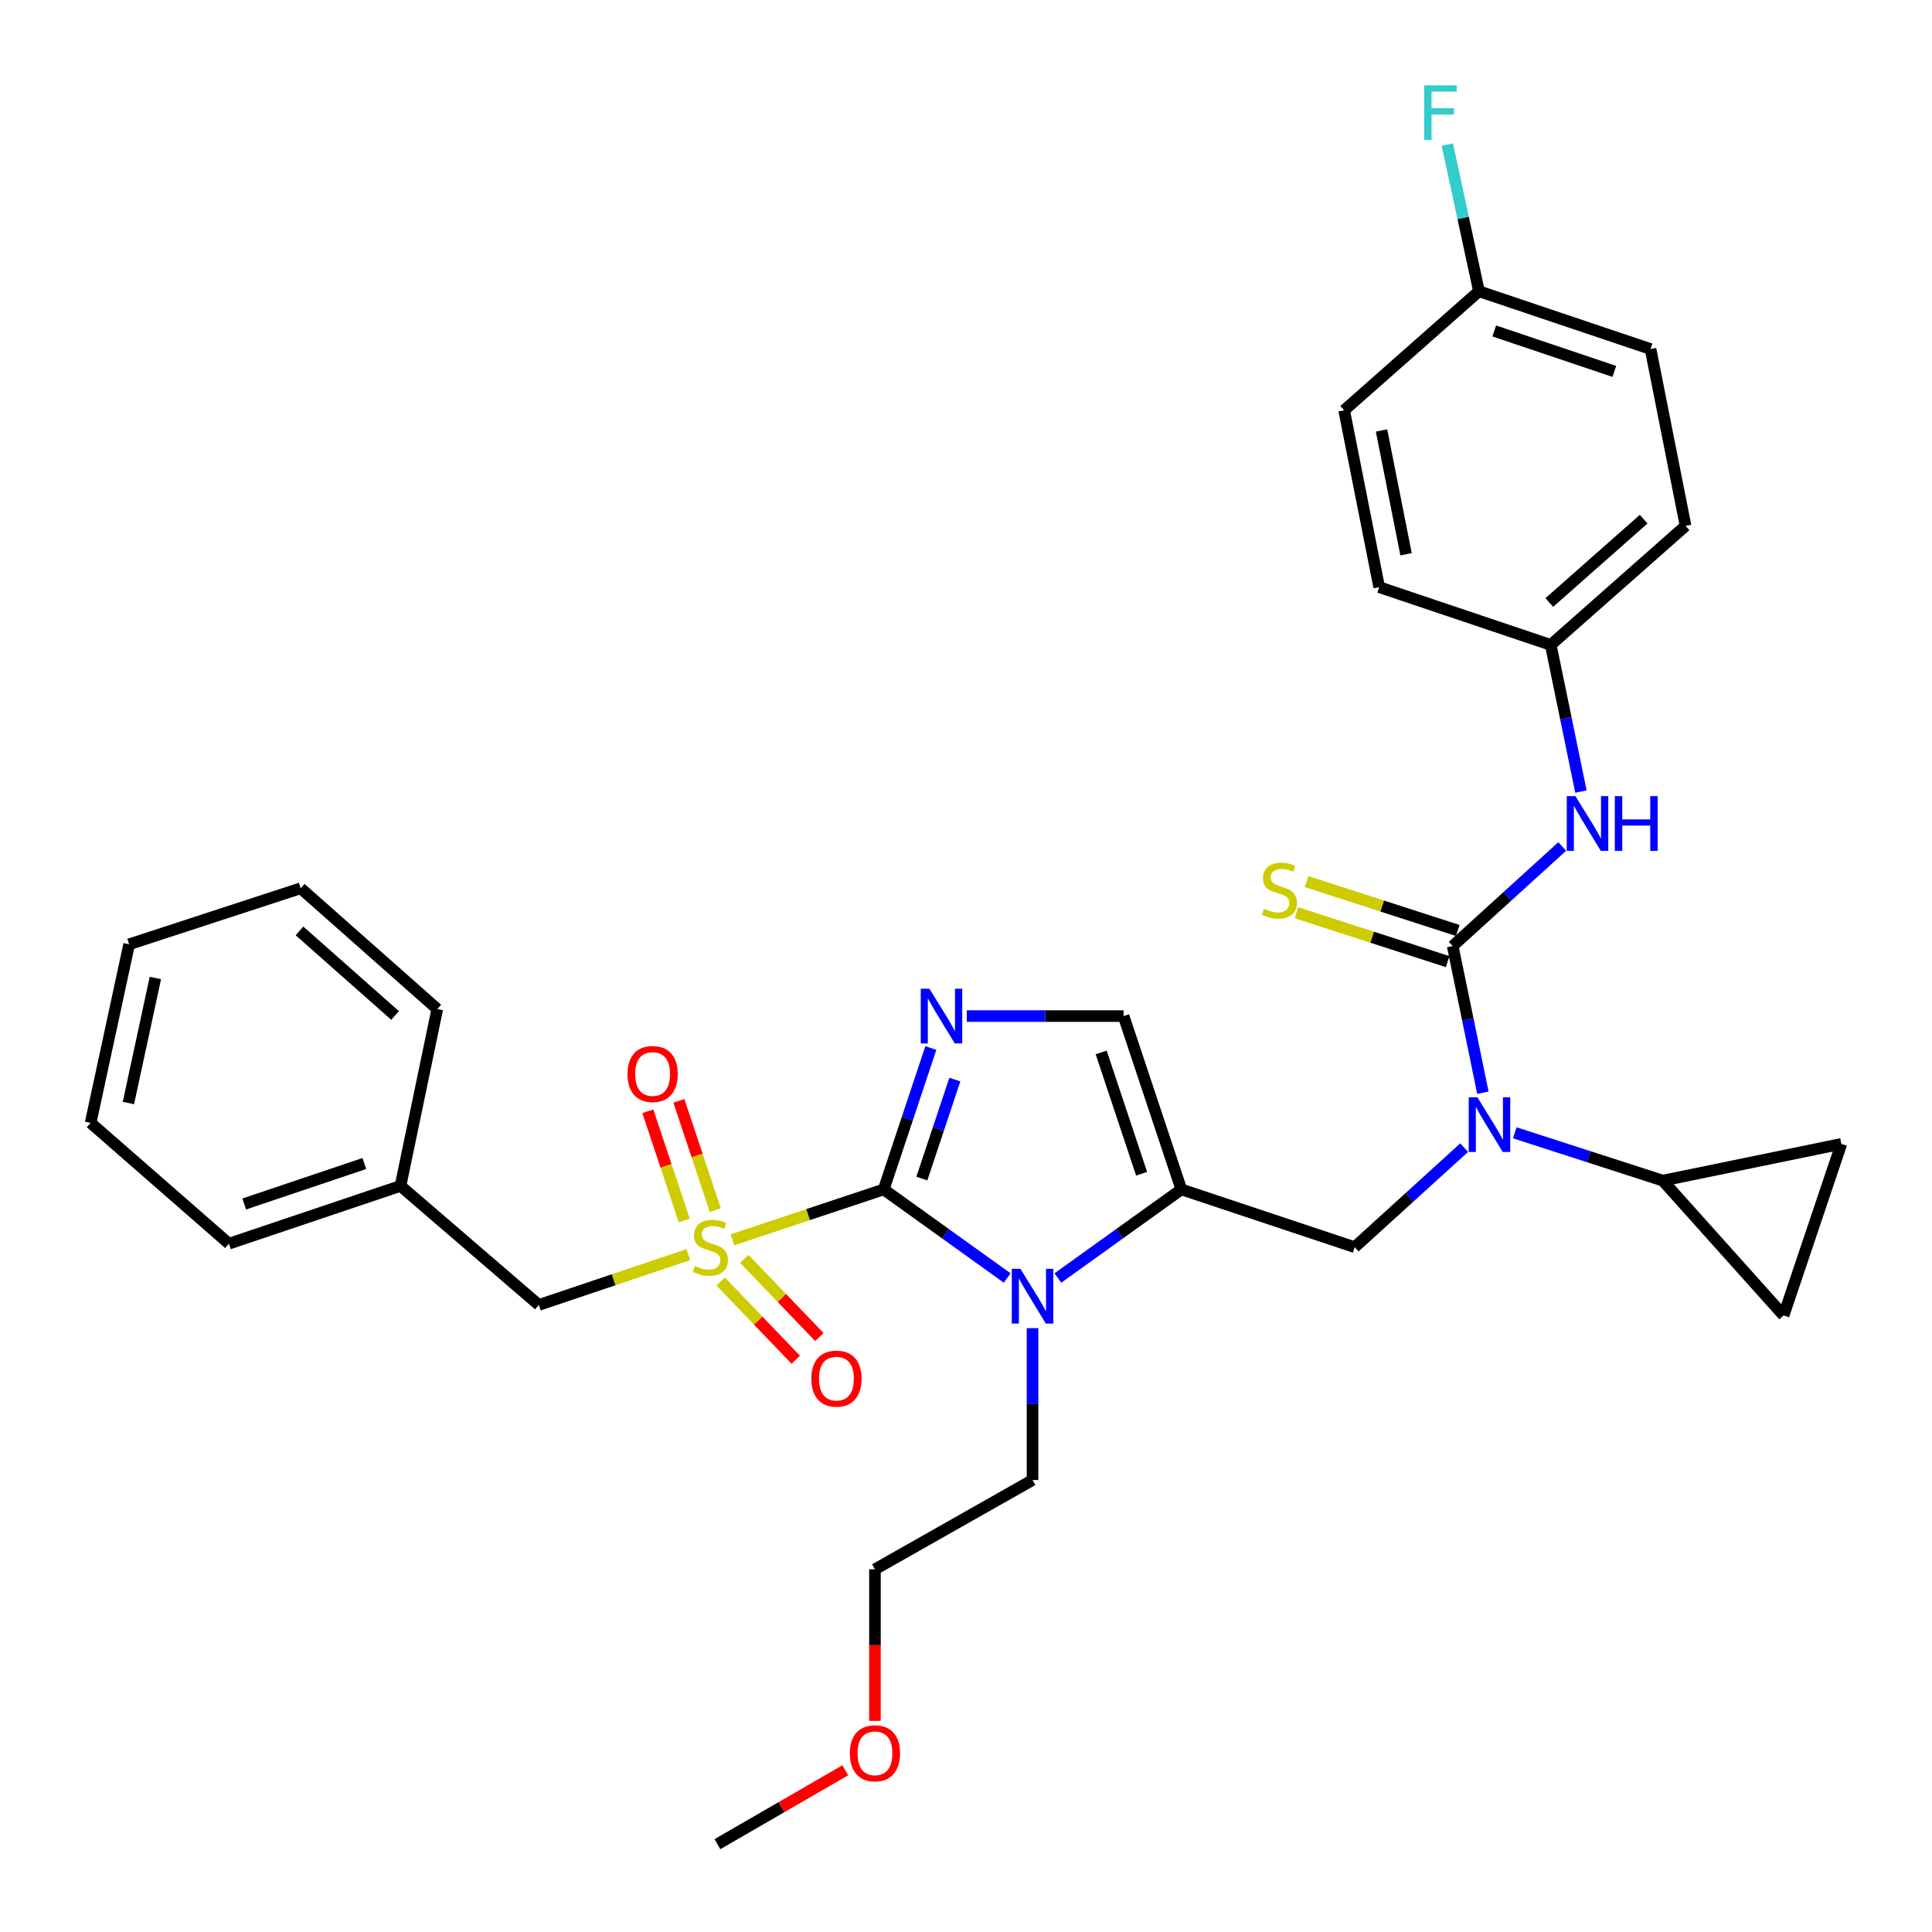 <?xml version='1.0' encoding='iso-8859-1'?>
<svg version='1.1' baseProfile='full'
              xmlns='http://www.w3.org/2000/svg'
                      xmlns:rdkit='http://www.rdkit.org/xml'
                      xmlns:xlink='http://www.w3.org/1999/xlink'
                  xml:space='preserve'
width='1000px' height='1000px' viewBox='0 0 1000 1000'>
<!-- END OF HEADER -->
<rect style='opacity:1.0;fill:#FFFFFF;stroke:none' width='1000' height='1000' x='0' y='0'> </rect>
<path class='bond-0' d='M 757.849,594.01 L 729.513,619.772' style='fill:none;fill-rule:evenodd;stroke:#0000FF;stroke-width:6px;stroke-linecap:butt;stroke-linejoin:miter;stroke-opacity:1' />
<path class='bond-0' d='M 729.513,619.772 L 701.176,645.535' style='fill:none;fill-rule:evenodd;stroke:#000000;stroke-width:6px;stroke-linecap:butt;stroke-linejoin:miter;stroke-opacity:1' />
<path class='bond-1' d='M 767.545,565.583 L 759.73,527.628' style='fill:none;fill-rule:evenodd;stroke:#0000FF;stroke-width:6px;stroke-linecap:butt;stroke-linejoin:miter;stroke-opacity:1' />
<path class='bond-1' d='M 759.73,527.628 L 751.915,489.674' style='fill:none;fill-rule:evenodd;stroke:#000000;stroke-width:6px;stroke-linecap:butt;stroke-linejoin:miter;stroke-opacity:1' />
<path class='bond-2' d='M 784.044,586.335 L 822.353,598.716' style='fill:none;fill-rule:evenodd;stroke:#0000FF;stroke-width:6px;stroke-linecap:butt;stroke-linejoin:miter;stroke-opacity:1' />
<path class='bond-2' d='M 822.353,598.716 L 860.663,611.097' style='fill:none;fill-rule:evenodd;stroke:#000000;stroke-width:6px;stroke-linecap:butt;stroke-linejoin:miter;stroke-opacity:1' />
<path class='bond-3' d='M 854.316,180.663 L 765.513,150.755' style='fill:none;fill-rule:evenodd;stroke:#000000;stroke-width:6px;stroke-linecap:butt;stroke-linejoin:miter;stroke-opacity:1' />
<path class='bond-3' d='M 835.585,192.241 L 773.423,171.305' style='fill:none;fill-rule:evenodd;stroke:#000000;stroke-width:6px;stroke-linecap:butt;stroke-linejoin:miter;stroke-opacity:1' />
<path class='bond-4' d='M 854.316,180.663 L 872.444,272.187' style='fill:none;fill-rule:evenodd;stroke:#000000;stroke-width:6px;stroke-linecap:butt;stroke-linejoin:miter;stroke-opacity:1' />
<path class='bond-5' d='M 751.915,489.674 L 780.256,463.91' style='fill:none;fill-rule:evenodd;stroke:#000000;stroke-width:6px;stroke-linecap:butt;stroke-linejoin:miter;stroke-opacity:1' />
<path class='bond-5' d='M 780.256,463.91 L 808.598,438.147' style='fill:none;fill-rule:evenodd;stroke:#0000FF;stroke-width:6px;stroke-linecap:butt;stroke-linejoin:miter;stroke-opacity:1' />
<path class='bond-6' d='M 754.522,481.609 L 715.388,468.956' style='fill:none;fill-rule:evenodd;stroke:#000000;stroke-width:6px;stroke-linecap:butt;stroke-linejoin:miter;stroke-opacity:1' />
<path class='bond-6' d='M 715.388,468.956 L 676.253,456.303' style='fill:none;fill-rule:evenodd;stroke:#CCCC00;stroke-width:6px;stroke-linecap:butt;stroke-linejoin:miter;stroke-opacity:1' />
<path class='bond-6' d='M 749.308,497.738 L 710.173,485.085' style='fill:none;fill-rule:evenodd;stroke:#000000;stroke-width:6px;stroke-linecap:butt;stroke-linejoin:miter;stroke-opacity:1' />
<path class='bond-6' d='M 710.173,485.085 L 671.038,472.431' style='fill:none;fill-rule:evenodd;stroke:#CCCC00;stroke-width:6px;stroke-linecap:butt;stroke-linejoin:miter;stroke-opacity:1' />
<path class='bond-7' d='M 818.294,409.721 L 810.479,371.762' style='fill:none;fill-rule:evenodd;stroke:#0000FF;stroke-width:6px;stroke-linecap:butt;stroke-linejoin:miter;stroke-opacity:1' />
<path class='bond-7' d='M 810.479,371.762 L 802.663,333.803' style='fill:none;fill-rule:evenodd;stroke:#000000;stroke-width:6px;stroke-linecap:butt;stroke-linejoin:miter;stroke-opacity:1' />
<path class='bond-8' d='M 765.513,150.755 L 695.733,212.38' style='fill:none;fill-rule:evenodd;stroke:#000000;stroke-width:6px;stroke-linecap:butt;stroke-linejoin:miter;stroke-opacity:1' />
<path class='bond-9' d='M 765.513,150.755 L 757.327,112.803' style='fill:none;fill-rule:evenodd;stroke:#000000;stroke-width:6px;stroke-linecap:butt;stroke-linejoin:miter;stroke-opacity:1' />
<path class='bond-9' d='M 757.327,112.803 L 749.141,74.85' style='fill:none;fill-rule:evenodd;stroke:#33CCCC;stroke-width:6px;stroke-linecap:butt;stroke-linejoin:miter;stroke-opacity:1' />
<path class='bond-10' d='M 695.733,212.38 L 713.861,303.904' style='fill:none;fill-rule:evenodd;stroke:#000000;stroke-width:6px;stroke-linecap:butt;stroke-linejoin:miter;stroke-opacity:1' />
<path class='bond-10' d='M 715.08,222.815 L 727.769,286.882' style='fill:none;fill-rule:evenodd;stroke:#000000;stroke-width:6px;stroke-linecap:butt;stroke-linejoin:miter;stroke-opacity:1' />
<path class='bond-11' d='M 860.663,611.097 L 953.091,592.075' style='fill:none;fill-rule:evenodd;stroke:#000000;stroke-width:6px;stroke-linecap:butt;stroke-linejoin:miter;stroke-opacity:1' />
<path class='bond-12' d='M 860.663,611.097 L 923.192,680.877' style='fill:none;fill-rule:evenodd;stroke:#000000;stroke-width:6px;stroke-linecap:butt;stroke-linejoin:miter;stroke-opacity:1' />
<path class='bond-13' d='M 953.091,592.075 L 923.192,680.877' style='fill:none;fill-rule:evenodd;stroke:#000000;stroke-width:6px;stroke-linecap:butt;stroke-linejoin:miter;stroke-opacity:1' />
<path class='bond-14' d='M 379.144,641.721 L 418.275,628.678' style='fill:none;fill-rule:evenodd;stroke:#CCCC00;stroke-width:6px;stroke-linecap:butt;stroke-linejoin:miter;stroke-opacity:1' />
<path class='bond-14' d='M 418.275,628.678 L 457.407,615.636' style='fill:none;fill-rule:evenodd;stroke:#000000;stroke-width:6px;stroke-linecap:butt;stroke-linejoin:miter;stroke-opacity:1' />
<path class='bond-15' d='M 356.277,649.382 L 317.583,662.413' style='fill:none;fill-rule:evenodd;stroke:#CCCC00;stroke-width:6px;stroke-linecap:butt;stroke-linejoin:miter;stroke-opacity:1' />
<path class='bond-15' d='M 317.583,662.413 L 278.888,675.444' style='fill:none;fill-rule:evenodd;stroke:#000000;stroke-width:6px;stroke-linecap:butt;stroke-linejoin:miter;stroke-opacity:1' />
<path class='bond-16' d='M 370.245,626.37 L 360.82,598.099' style='fill:none;fill-rule:evenodd;stroke:#CCCC00;stroke-width:6px;stroke-linecap:butt;stroke-linejoin:miter;stroke-opacity:1' />
<path class='bond-16' d='M 360.82,598.099 L 351.396,569.828' style='fill:none;fill-rule:evenodd;stroke:#FF0000;stroke-width:6px;stroke-linecap:butt;stroke-linejoin:miter;stroke-opacity:1' />
<path class='bond-16' d='M 354.165,631.731 L 344.74,603.46' style='fill:none;fill-rule:evenodd;stroke:#CCCC00;stroke-width:6px;stroke-linecap:butt;stroke-linejoin:miter;stroke-opacity:1' />
<path class='bond-16' d='M 344.74,603.46 L 335.315,575.189' style='fill:none;fill-rule:evenodd;stroke:#FF0000;stroke-width:6px;stroke-linecap:butt;stroke-linejoin:miter;stroke-opacity:1' />
<path class='bond-17' d='M 373.021,663.317 L 392.453,683.559' style='fill:none;fill-rule:evenodd;stroke:#CCCC00;stroke-width:6px;stroke-linecap:butt;stroke-linejoin:miter;stroke-opacity:1' />
<path class='bond-17' d='M 392.453,683.559 L 411.885,703.801' style='fill:none;fill-rule:evenodd;stroke:#FF0000;stroke-width:6px;stroke-linecap:butt;stroke-linejoin:miter;stroke-opacity:1' />
<path class='bond-17' d='M 385.249,651.578 L 404.681,671.82' style='fill:none;fill-rule:evenodd;stroke:#CCCC00;stroke-width:6px;stroke-linecap:butt;stroke-linejoin:miter;stroke-opacity:1' />
<path class='bond-17' d='M 404.681,671.82 L 424.113,692.063' style='fill:none;fill-rule:evenodd;stroke:#FF0000;stroke-width:6px;stroke-linecap:butt;stroke-linejoin:miter;stroke-opacity:1' />
<path class='bond-18' d='M 278.888,675.444 L 207.3,613.818' style='fill:none;fill-rule:evenodd;stroke:#000000;stroke-width:6px;stroke-linecap:butt;stroke-linejoin:miter;stroke-opacity:1' />
<path class='bond-19' d='M 207.3,613.818 L 118.497,643.727' style='fill:none;fill-rule:evenodd;stroke:#000000;stroke-width:6px;stroke-linecap:butt;stroke-linejoin:miter;stroke-opacity:1' />
<path class='bond-19' d='M 188.569,602.241 L 126.407,623.177' style='fill:none;fill-rule:evenodd;stroke:#000000;stroke-width:6px;stroke-linecap:butt;stroke-linejoin:miter;stroke-opacity:1' />
<path class='bond-20' d='M 207.3,613.818 L 226.332,522.294' style='fill:none;fill-rule:evenodd;stroke:#000000;stroke-width:6px;stroke-linecap:butt;stroke-linejoin:miter;stroke-opacity:1' />
<path class='bond-21' d='M 118.497,643.727 L 46.909,581.198' style='fill:none;fill-rule:evenodd;stroke:#000000;stroke-width:6px;stroke-linecap:butt;stroke-linejoin:miter;stroke-opacity:1' />
<path class='bond-22' d='M 547.548,661.497 L 579.504,638.567' style='fill:none;fill-rule:evenodd;stroke:#0000FF;stroke-width:6px;stroke-linecap:butt;stroke-linejoin:miter;stroke-opacity:1' />
<path class='bond-22' d='M 579.504,638.567 L 611.46,615.636' style='fill:none;fill-rule:evenodd;stroke:#000000;stroke-width:6px;stroke-linecap:butt;stroke-linejoin:miter;stroke-opacity:1' />
<path class='bond-23' d='M 521.328,661.498 L 489.367,638.567' style='fill:none;fill-rule:evenodd;stroke:#0000FF;stroke-width:6px;stroke-linecap:butt;stroke-linejoin:miter;stroke-opacity:1' />
<path class='bond-23' d='M 489.367,638.567 L 457.407,615.636' style='fill:none;fill-rule:evenodd;stroke:#000000;stroke-width:6px;stroke-linecap:butt;stroke-linejoin:miter;stroke-opacity:1' />
<path class='bond-24' d='M 534.438,687.443 L 534.438,726.749' style='fill:none;fill-rule:evenodd;stroke:#0000FF;stroke-width:6px;stroke-linecap:butt;stroke-linejoin:miter;stroke-opacity:1' />
<path class='bond-24' d='M 534.438,726.749 L 534.438,766.054' style='fill:none;fill-rule:evenodd;stroke:#000000;stroke-width:6px;stroke-linecap:butt;stroke-linejoin:miter;stroke-opacity:1' />
<path class='bond-25' d='M 611.46,615.636 L 581.561,525.92' style='fill:none;fill-rule:evenodd;stroke:#000000;stroke-width:6px;stroke-linecap:butt;stroke-linejoin:miter;stroke-opacity:1' />
<path class='bond-25' d='M 590.894,607.538 L 569.965,544.737' style='fill:none;fill-rule:evenodd;stroke:#000000;stroke-width:6px;stroke-linecap:butt;stroke-linejoin:miter;stroke-opacity:1' />
<path class='bond-26' d='M 611.46,615.636 L 701.176,645.535' style='fill:none;fill-rule:evenodd;stroke:#000000;stroke-width:6px;stroke-linecap:butt;stroke-linejoin:miter;stroke-opacity:1' />
<path class='bond-27' d='M 581.561,525.92 L 540.986,525.92' style='fill:none;fill-rule:evenodd;stroke:#000000;stroke-width:6px;stroke-linecap:butt;stroke-linejoin:miter;stroke-opacity:1' />
<path class='bond-27' d='M 540.986,525.92 L 500.411,525.92' style='fill:none;fill-rule:evenodd;stroke:#0000FF;stroke-width:6px;stroke-linecap:butt;stroke-linejoin:miter;stroke-opacity:1' />
<path class='bond-28' d='M 481.807,542.444 L 469.607,579.04' style='fill:none;fill-rule:evenodd;stroke:#0000FF;stroke-width:6px;stroke-linecap:butt;stroke-linejoin:miter;stroke-opacity:1' />
<path class='bond-28' d='M 469.607,579.04 L 457.407,615.636' style='fill:none;fill-rule:evenodd;stroke:#000000;stroke-width:6px;stroke-linecap:butt;stroke-linejoin:miter;stroke-opacity:1' />
<path class='bond-28' d='M 494.227,558.784 L 485.687,584.401' style='fill:none;fill-rule:evenodd;stroke:#0000FF;stroke-width:6px;stroke-linecap:butt;stroke-linejoin:miter;stroke-opacity:1' />
<path class='bond-28' d='M 485.687,584.401 L 477.147,610.018' style='fill:none;fill-rule:evenodd;stroke:#000000;stroke-width:6px;stroke-linecap:butt;stroke-linejoin:miter;stroke-opacity:1' />
<path class='bond-29' d='M 452.877,890.724 L 452.877,851.498' style='fill:none;fill-rule:evenodd;stroke:#FF0000;stroke-width:6px;stroke-linecap:butt;stroke-linejoin:miter;stroke-opacity:1' />
<path class='bond-29' d='M 452.877,851.498 L 452.877,812.273' style='fill:none;fill-rule:evenodd;stroke:#000000;stroke-width:6px;stroke-linecap:butt;stroke-linejoin:miter;stroke-opacity:1' />
<path class='bond-30' d='M 437.523,916.295 L 404.424,935.42' style='fill:none;fill-rule:evenodd;stroke:#FF0000;stroke-width:6px;stroke-linecap:butt;stroke-linejoin:miter;stroke-opacity:1' />
<path class='bond-30' d='M 404.424,935.42 L 371.326,954.545' style='fill:none;fill-rule:evenodd;stroke:#000000;stroke-width:6px;stroke-linecap:butt;stroke-linejoin:miter;stroke-opacity:1' />
<path class='bond-31' d='M 534.438,766.054 L 452.877,812.273' style='fill:none;fill-rule:evenodd;stroke:#000000;stroke-width:6px;stroke-linecap:butt;stroke-linejoin:miter;stroke-opacity:1' />
<path class='bond-32' d='M 226.332,522.294 L 155.647,459.765' style='fill:none;fill-rule:evenodd;stroke:#000000;stroke-width:6px;stroke-linecap:butt;stroke-linejoin:miter;stroke-opacity:1' />
<path class='bond-32' d='M 204.498,525.611 L 155.019,481.841' style='fill:none;fill-rule:evenodd;stroke:#000000;stroke-width:6px;stroke-linecap:butt;stroke-linejoin:miter;stroke-opacity:1' />
<path class='bond-33' d='M 46.909,581.198 L 66.845,488.77' style='fill:none;fill-rule:evenodd;stroke:#000000;stroke-width:6px;stroke-linecap:butt;stroke-linejoin:miter;stroke-opacity:1' />
<path class='bond-33' d='M 66.469,570.908 L 80.424,506.208' style='fill:none;fill-rule:evenodd;stroke:#000000;stroke-width:6px;stroke-linecap:butt;stroke-linejoin:miter;stroke-opacity:1' />
<path class='bond-34' d='M 155.647,459.765 L 66.845,488.77' style='fill:none;fill-rule:evenodd;stroke:#000000;stroke-width:6px;stroke-linecap:butt;stroke-linejoin:miter;stroke-opacity:1' />
<path class='bond-35' d='M 713.861,303.904 L 802.663,333.803' style='fill:none;fill-rule:evenodd;stroke:#000000;stroke-width:6px;stroke-linecap:butt;stroke-linejoin:miter;stroke-opacity:1' />
<path class='bond-36' d='M 802.663,333.803 L 872.444,272.187' style='fill:none;fill-rule:evenodd;stroke:#000000;stroke-width:6px;stroke-linecap:butt;stroke-linejoin:miter;stroke-opacity:1' />
<path class='bond-36' d='M 801.911,311.855 L 850.757,268.724' style='fill:none;fill-rule:evenodd;stroke:#000000;stroke-width:6px;stroke-linecap:butt;stroke-linejoin:miter;stroke-opacity:1' />
<path  class='atom-0' d='M 764.687 567.942
L 773.967 582.942
Q 774.887 584.422, 776.367 587.102
Q 777.847 589.782, 777.927 589.942
L 777.927 567.942
L 781.687 567.942
L 781.687 596.262
L 777.807 596.262
L 767.847 579.862
Q 766.687 577.942, 765.447 575.742
Q 764.247 573.542, 763.887 572.862
L 763.887 596.262
L 760.207 596.262
L 760.207 567.942
L 764.687 567.942
' fill='#0000FF'/>
<path  class='atom-3' d='M 815.435 412.081
L 824.715 427.081
Q 825.635 428.561, 827.115 431.241
Q 828.595 433.921, 828.675 434.081
L 828.675 412.081
L 832.435 412.081
L 832.435 440.401
L 828.555 440.401
L 818.595 424.001
Q 817.435 422.081, 816.195 419.881
Q 814.995 417.681, 814.635 417.001
L 814.635 440.401
L 810.955 440.401
L 810.955 412.081
L 815.435 412.081
' fill='#0000FF'/>
<path  class='atom-3' d='M 835.835 412.081
L 839.675 412.081
L 839.675 424.121
L 854.155 424.121
L 854.155 412.081
L 857.995 412.081
L 857.995 440.401
L 854.155 440.401
L 854.155 427.321
L 839.675 427.321
L 839.675 440.401
L 835.835 440.401
L 835.835 412.081
' fill='#0000FF'/>
<path  class='atom-4' d='M 654.208 470.389
Q 654.528 470.509, 655.848 471.069
Q 657.168 471.629, 658.608 471.989
Q 660.088 472.309, 661.528 472.309
Q 664.208 472.309, 665.768 471.029
Q 667.328 469.709, 667.328 467.429
Q 667.328 465.869, 666.528 464.909
Q 665.768 463.949, 664.568 463.429
Q 663.368 462.909, 661.368 462.309
Q 658.848 461.549, 657.328 460.829
Q 655.848 460.109, 654.768 458.589
Q 653.728 457.069, 653.728 454.509
Q 653.728 450.949, 656.128 448.749
Q 658.568 446.549, 663.368 446.549
Q 666.648 446.549, 670.368 448.109
L 669.448 451.189
Q 666.048 449.789, 663.488 449.789
Q 660.728 449.789, 659.208 450.949
Q 657.688 452.069, 657.728 454.029
Q 657.728 455.549, 658.488 456.469
Q 659.288 457.389, 660.408 457.909
Q 661.568 458.429, 663.488 459.029
Q 666.048 459.829, 667.568 460.629
Q 669.088 461.429, 670.168 463.069
Q 671.288 464.669, 671.288 467.429
Q 671.288 471.349, 668.648 473.469
Q 666.048 475.549, 661.688 475.549
Q 659.168 475.549, 657.248 474.989
Q 655.368 474.469, 653.128 473.549
L 654.208 470.389
' fill='#CCCC00'/>
<path  class='atom-9' d='M 359.7 655.255
Q 360.02 655.375, 361.34 655.935
Q 362.66 656.495, 364.1 656.855
Q 365.58 657.175, 367.02 657.175
Q 369.7 657.175, 371.26 655.895
Q 372.82 654.575, 372.82 652.295
Q 372.82 650.735, 372.02 649.775
Q 371.26 648.815, 370.06 648.295
Q 368.86 647.775, 366.86 647.175
Q 364.34 646.415, 362.82 645.695
Q 361.34 644.975, 360.26 643.455
Q 359.22 641.935, 359.22 639.375
Q 359.22 635.815, 361.62 633.615
Q 364.06 631.415, 368.86 631.415
Q 372.14 631.415, 375.86 632.975
L 374.94 636.055
Q 371.54 634.655, 368.98 634.655
Q 366.22 634.655, 364.7 635.815
Q 363.18 636.935, 363.22 638.895
Q 363.22 640.415, 363.98 641.335
Q 364.78 642.255, 365.9 642.775
Q 367.06 643.295, 368.98 643.895
Q 371.54 644.695, 373.06 645.495
Q 374.58 646.295, 375.66 647.935
Q 376.78 649.535, 376.78 652.295
Q 376.78 656.215, 374.14 658.335
Q 371.54 660.415, 367.18 660.415
Q 364.66 660.415, 362.74 659.855
Q 360.86 659.335, 358.62 658.415
L 359.7 655.255
' fill='#CCCC00'/>
<path  class='atom-11' d='M 324.792 555.899
Q 324.792 549.099, 328.152 545.299
Q 331.512 541.499, 337.792 541.499
Q 344.072 541.499, 347.432 545.299
Q 350.792 549.099, 350.792 555.899
Q 350.792 562.779, 347.392 566.699
Q 343.992 570.579, 337.792 570.579
Q 331.552 570.579, 328.152 566.699
Q 324.792 562.819, 324.792 555.899
M 337.792 567.379
Q 342.112 567.379, 344.432 564.499
Q 346.792 561.579, 346.792 555.899
Q 346.792 550.339, 344.432 547.539
Q 342.112 544.699, 337.792 544.699
Q 333.472 544.699, 331.112 547.499
Q 328.792 550.299, 328.792 555.899
Q 328.792 561.619, 331.112 564.499
Q 333.472 567.379, 337.792 567.379
' fill='#FF0000'/>
<path  class='atom-12' d='M 419.941 713.578
Q 419.941 706.778, 423.301 702.978
Q 426.661 699.178, 432.941 699.178
Q 439.221 699.178, 442.581 702.978
Q 445.941 706.778, 445.941 713.578
Q 445.941 720.458, 442.541 724.378
Q 439.141 728.258, 432.941 728.258
Q 426.701 728.258, 423.301 724.378
Q 419.941 720.498, 419.941 713.578
M 432.941 725.058
Q 437.261 725.058, 439.581 722.178
Q 441.941 719.258, 441.941 713.578
Q 441.941 708.018, 439.581 705.218
Q 437.261 702.378, 432.941 702.378
Q 428.621 702.378, 426.261 705.178
Q 423.941 707.978, 423.941 713.578
Q 423.941 719.298, 426.261 722.178
Q 428.621 725.058, 432.941 725.058
' fill='#FF0000'/>
<path  class='atom-15' d='M 528.178 656.745
L 537.458 671.745
Q 538.378 673.225, 539.858 675.905
Q 541.338 678.585, 541.418 678.745
L 541.418 656.745
L 545.178 656.745
L 545.178 685.065
L 541.298 685.065
L 531.338 668.665
Q 530.178 666.745, 528.938 664.545
Q 527.738 662.345, 527.378 661.665
L 527.378 685.065
L 523.698 685.065
L 523.698 656.745
L 528.178 656.745
' fill='#0000FF'/>
<path  class='atom-18' d='M 481.055 511.76
L 490.335 526.76
Q 491.255 528.24, 492.735 530.92
Q 494.215 533.6, 494.295 533.76
L 494.295 511.76
L 498.055 511.76
L 498.055 540.08
L 494.175 540.08
L 484.215 523.68
Q 483.055 521.76, 481.815 519.56
Q 480.615 517.36, 480.255 516.68
L 480.255 540.08
L 476.575 540.08
L 476.575 511.76
L 481.055 511.76
' fill='#0000FF'/>
<path  class='atom-20' d='M 439.877 907.503
Q 439.877 900.703, 443.237 896.903
Q 446.597 893.103, 452.877 893.103
Q 459.157 893.103, 462.517 896.903
Q 465.877 900.703, 465.877 907.503
Q 465.877 914.383, 462.477 918.303
Q 459.077 922.183, 452.877 922.183
Q 446.637 922.183, 443.237 918.303
Q 439.877 914.423, 439.877 907.503
M 452.877 918.983
Q 457.197 918.983, 459.517 916.103
Q 461.877 913.183, 461.877 907.503
Q 461.877 901.943, 459.517 899.143
Q 457.197 896.303, 452.877 896.303
Q 448.557 896.303, 446.197 899.103
Q 443.877 901.903, 443.877 907.503
Q 443.877 913.223, 446.197 916.103
Q 448.557 918.983, 452.877 918.983
' fill='#FF0000'/>
<path  class='atom-33' d='M 737.157 44.167
L 753.997 44.167
L 753.997 47.407
L 740.957 47.407
L 740.957 56.007
L 752.557 56.007
L 752.557 59.287
L 740.957 59.287
L 740.957 72.487
L 737.157 72.487
L 737.157 44.167
' fill='#33CCCC'/>
</svg>
